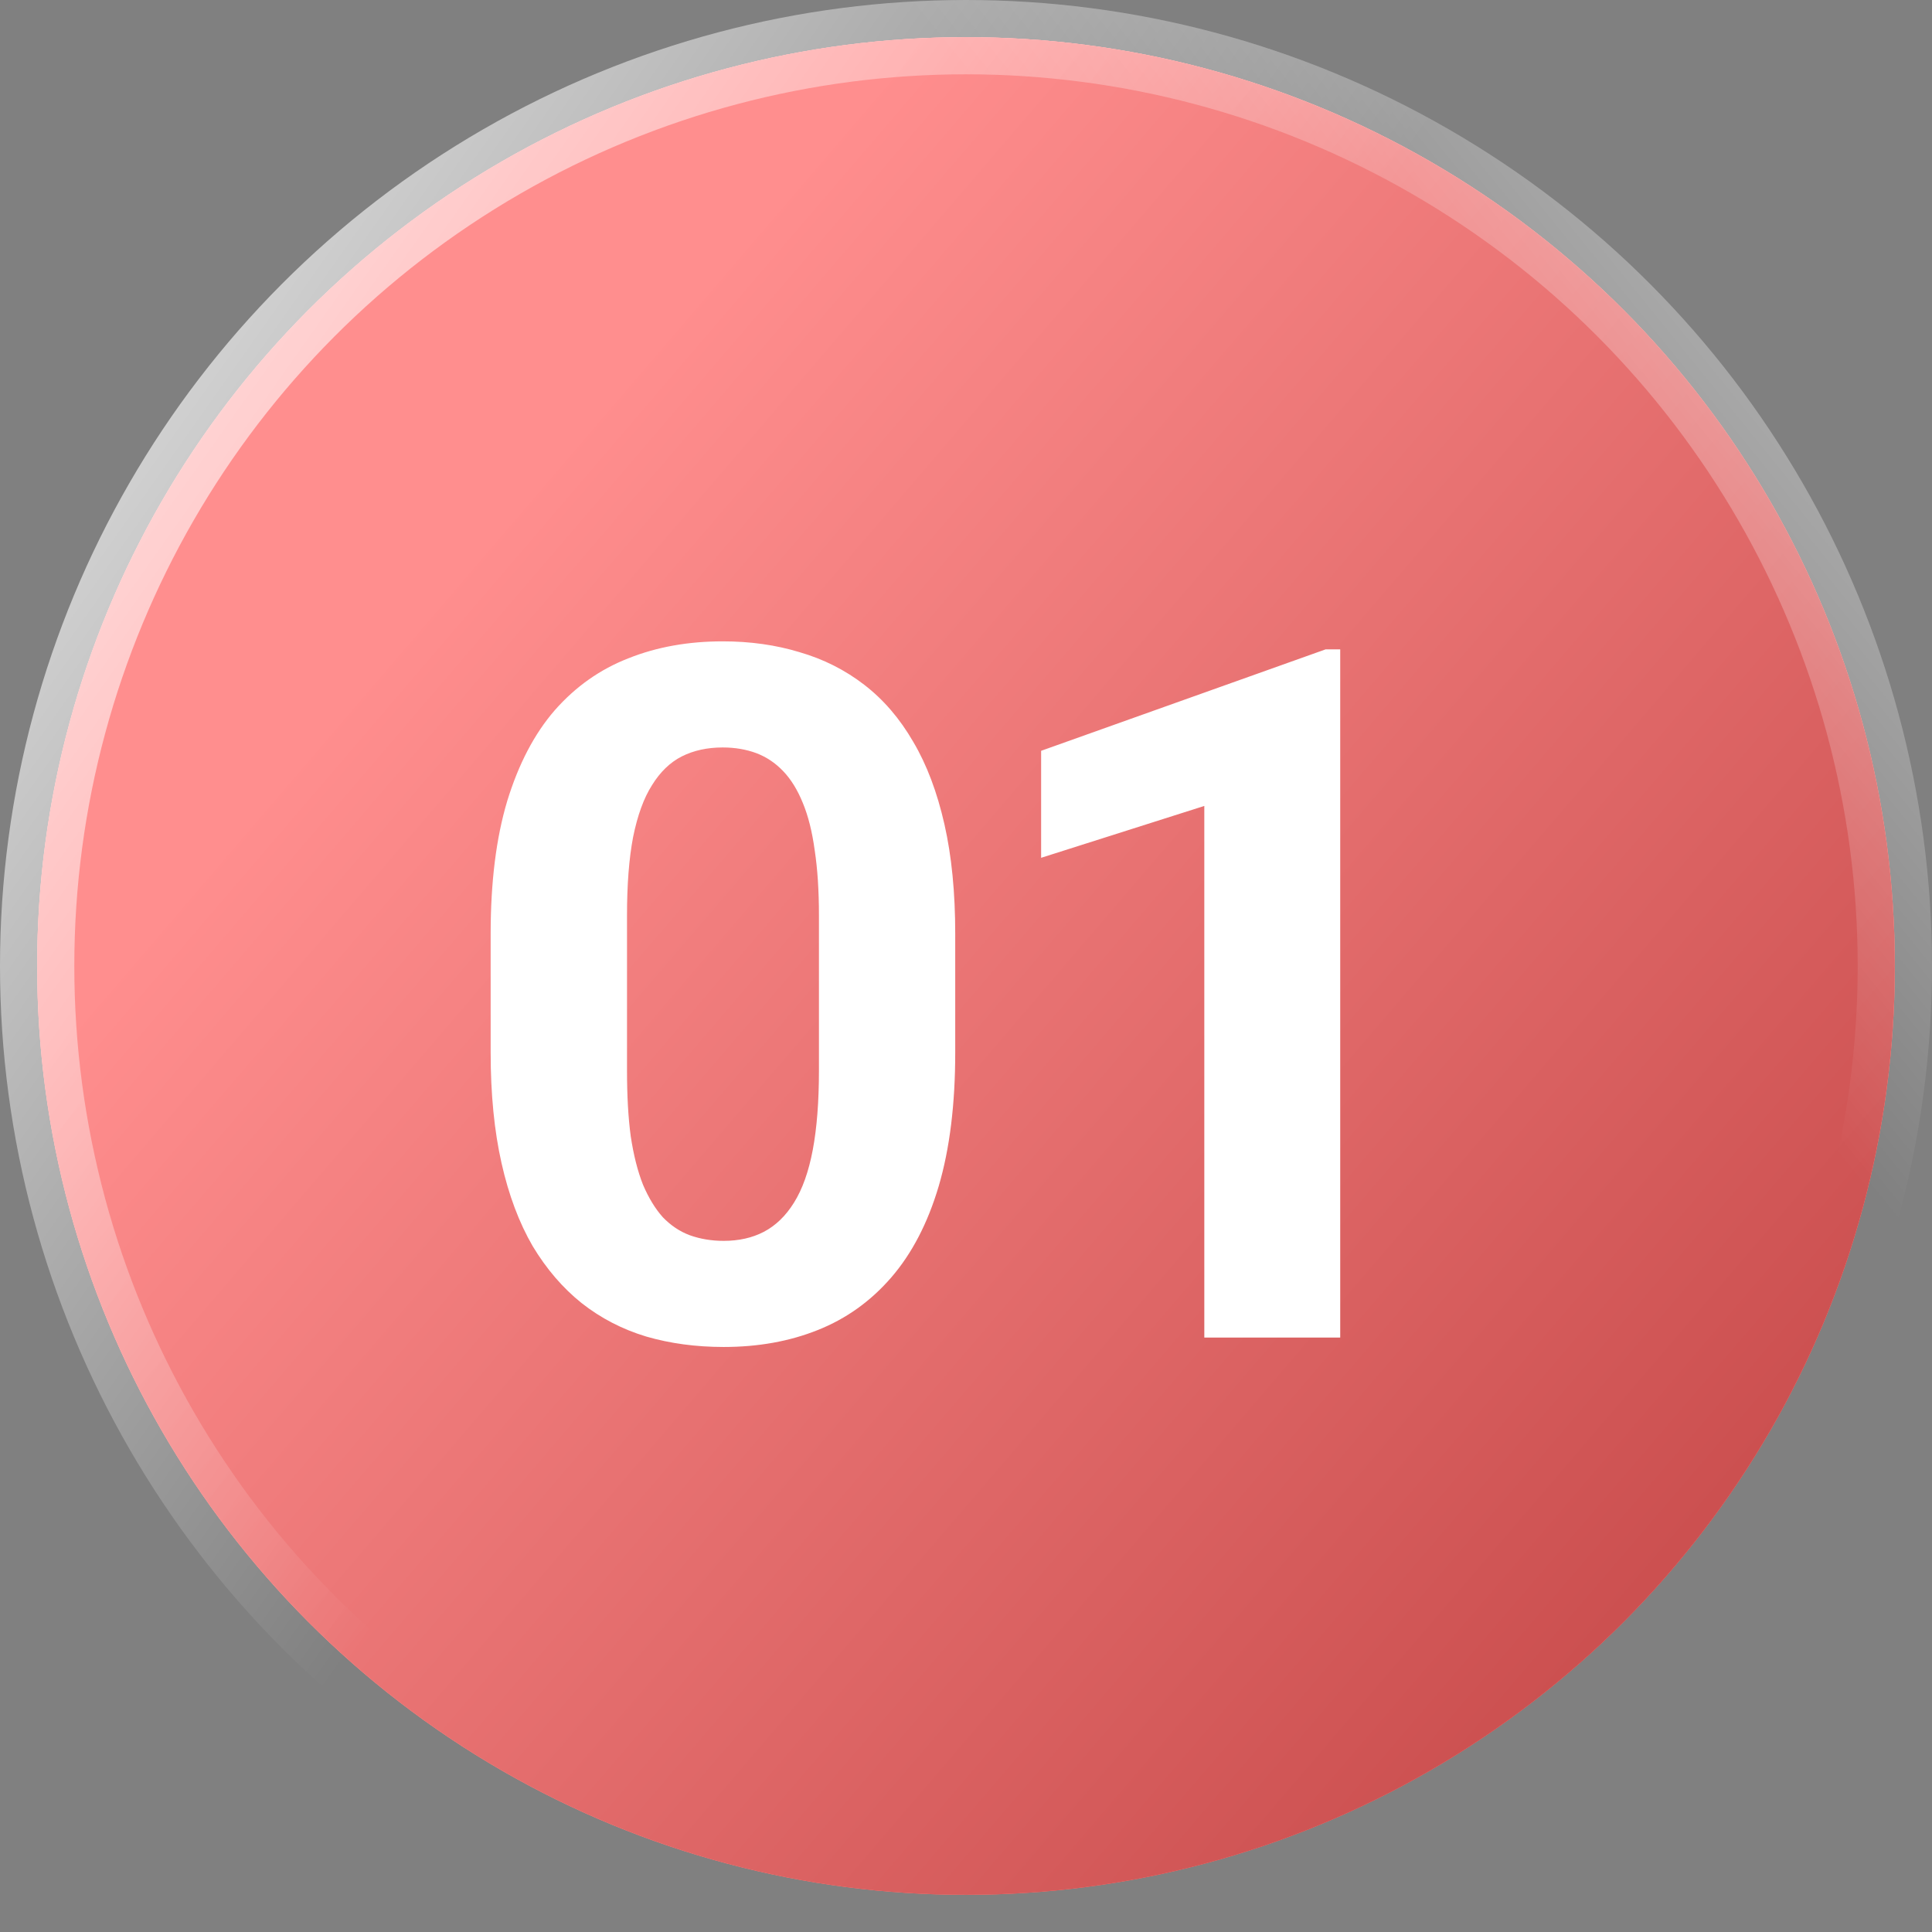 <?xml version="1.0" encoding="UTF-8"?> <svg xmlns="http://www.w3.org/2000/svg" width="26" height="26" viewBox="0 0 26 26" fill="none"><rect x="0" y="0" width="26" height="26" fill="#808080" stroke="none"/> <circle cx="13" cy="13" r="12.5" fill="url(#paint0_linear_36_1711)"></circle> <circle cx="13" cy="13" r="12.5" fill="#FFA89F"></circle> <circle cx="13" cy="13" r="12.5" fill="url(#paint1_linear_36_1711)"></circle> <circle cx="13" cy="13" r="12.5" fill="url(#paint2_linear_36_1711)"></circle> <circle cx="13" cy="13" r="12.5" stroke="url(#paint3_linear_36_1711)"></circle> <circle cx="13" cy="13" r="12.5" stroke="url(#paint4_linear_36_1711)" stroke-opacity="0.7"></circle> <path d="M12.855 12.566V14.166C12.855 14.86 12.781 15.459 12.633 15.962C12.485 16.462 12.271 16.872 11.992 17.194C11.717 17.511 11.389 17.746 11.008 17.898C10.627 18.051 10.204 18.127 9.739 18.127C9.366 18.127 9.019 18.08 8.698 17.987C8.376 17.89 8.086 17.74 7.828 17.537C7.574 17.334 7.354 17.078 7.168 16.769C6.986 16.455 6.846 16.083 6.749 15.651C6.652 15.22 6.603 14.725 6.603 14.166V12.566C6.603 11.872 6.677 11.278 6.825 10.783C6.978 10.283 7.191 9.875 7.466 9.558C7.746 9.24 8.076 9.007 8.457 8.859C8.837 8.707 9.261 8.631 9.726 8.631C10.098 8.631 10.443 8.68 10.761 8.777C11.082 8.87 11.372 9.016 11.63 9.215C11.889 9.414 12.109 9.67 12.29 9.983C12.473 10.292 12.612 10.662 12.71 11.094C12.807 11.521 12.855 12.012 12.855 12.566ZM11.021 14.407V12.319C11.021 11.985 11.002 11.693 10.964 11.443C10.93 11.193 10.877 10.982 10.805 10.808C10.733 10.63 10.644 10.486 10.539 10.377C10.433 10.266 10.312 10.186 10.177 10.135C10.041 10.085 9.891 10.059 9.726 10.059C9.519 10.059 9.335 10.099 9.174 10.18C9.017 10.26 8.884 10.389 8.774 10.567C8.664 10.74 8.579 10.973 8.52 11.265C8.465 11.553 8.438 11.904 8.438 12.319V14.407C8.438 14.742 8.454 15.036 8.488 15.29C8.526 15.543 8.581 15.761 8.653 15.943C8.729 16.121 8.818 16.267 8.92 16.381C9.026 16.491 9.146 16.572 9.282 16.623C9.421 16.673 9.574 16.699 9.739 16.699C9.942 16.699 10.122 16.659 10.278 16.578C10.439 16.494 10.575 16.362 10.685 16.185C10.799 16.003 10.883 15.766 10.938 15.474C10.993 15.182 11.021 14.826 11.021 14.407ZM18.036 8.739V18H16.207V10.846L14.011 11.544V10.104L17.839 8.739H18.036Z" fill="white"></path> <defs> <linearGradient id="paint0_linear_36_1711" x1="18.888" y1="37.528" x2="-19.733" y2="-53.278" gradientUnits="userSpaceOnUse"> <stop stop-color="#770D15"></stop> <stop offset="0.366" stop-color="#FF3A47"></stop> </linearGradient> <linearGradient id="paint1_linear_36_1711" x1="2.889" y1="1.83671e-07" x2="20.511" y2="23.111" gradientUnits="userSpaceOnUse"> <stop stop-color="white" stop-opacity="0.6"></stop> <stop offset="1" stop-color="white" stop-opacity="0"></stop> </linearGradient> <linearGradient id="paint2_linear_36_1711" x1="25.751" y1="29.172" x2="-42.381" y2="-29.211" gradientUnits="userSpaceOnUse"> <stop stop-color="#B93939"></stop> <stop offset="0.322" stop-color="#FF8E8E"></stop> </linearGradient> <linearGradient id="paint3_linear_36_1711" x1="-4.50568e-07" y1="-3.139" x2="15.148" y2="7.542" gradientUnits="userSpaceOnUse"> <stop stop-color="white"></stop> <stop offset="1" stop-color="white" stop-opacity="0"></stop> </linearGradient> <linearGradient id="paint4_linear_36_1711" x1="26.288" y1="-2.111" x2="16.719" y2="5.639" gradientUnits="userSpaceOnUse"> <stop stop-color="white"></stop> <stop offset="1" stop-color="white" stop-opacity="0"></stop> </linearGradient> </defs> </svg> 